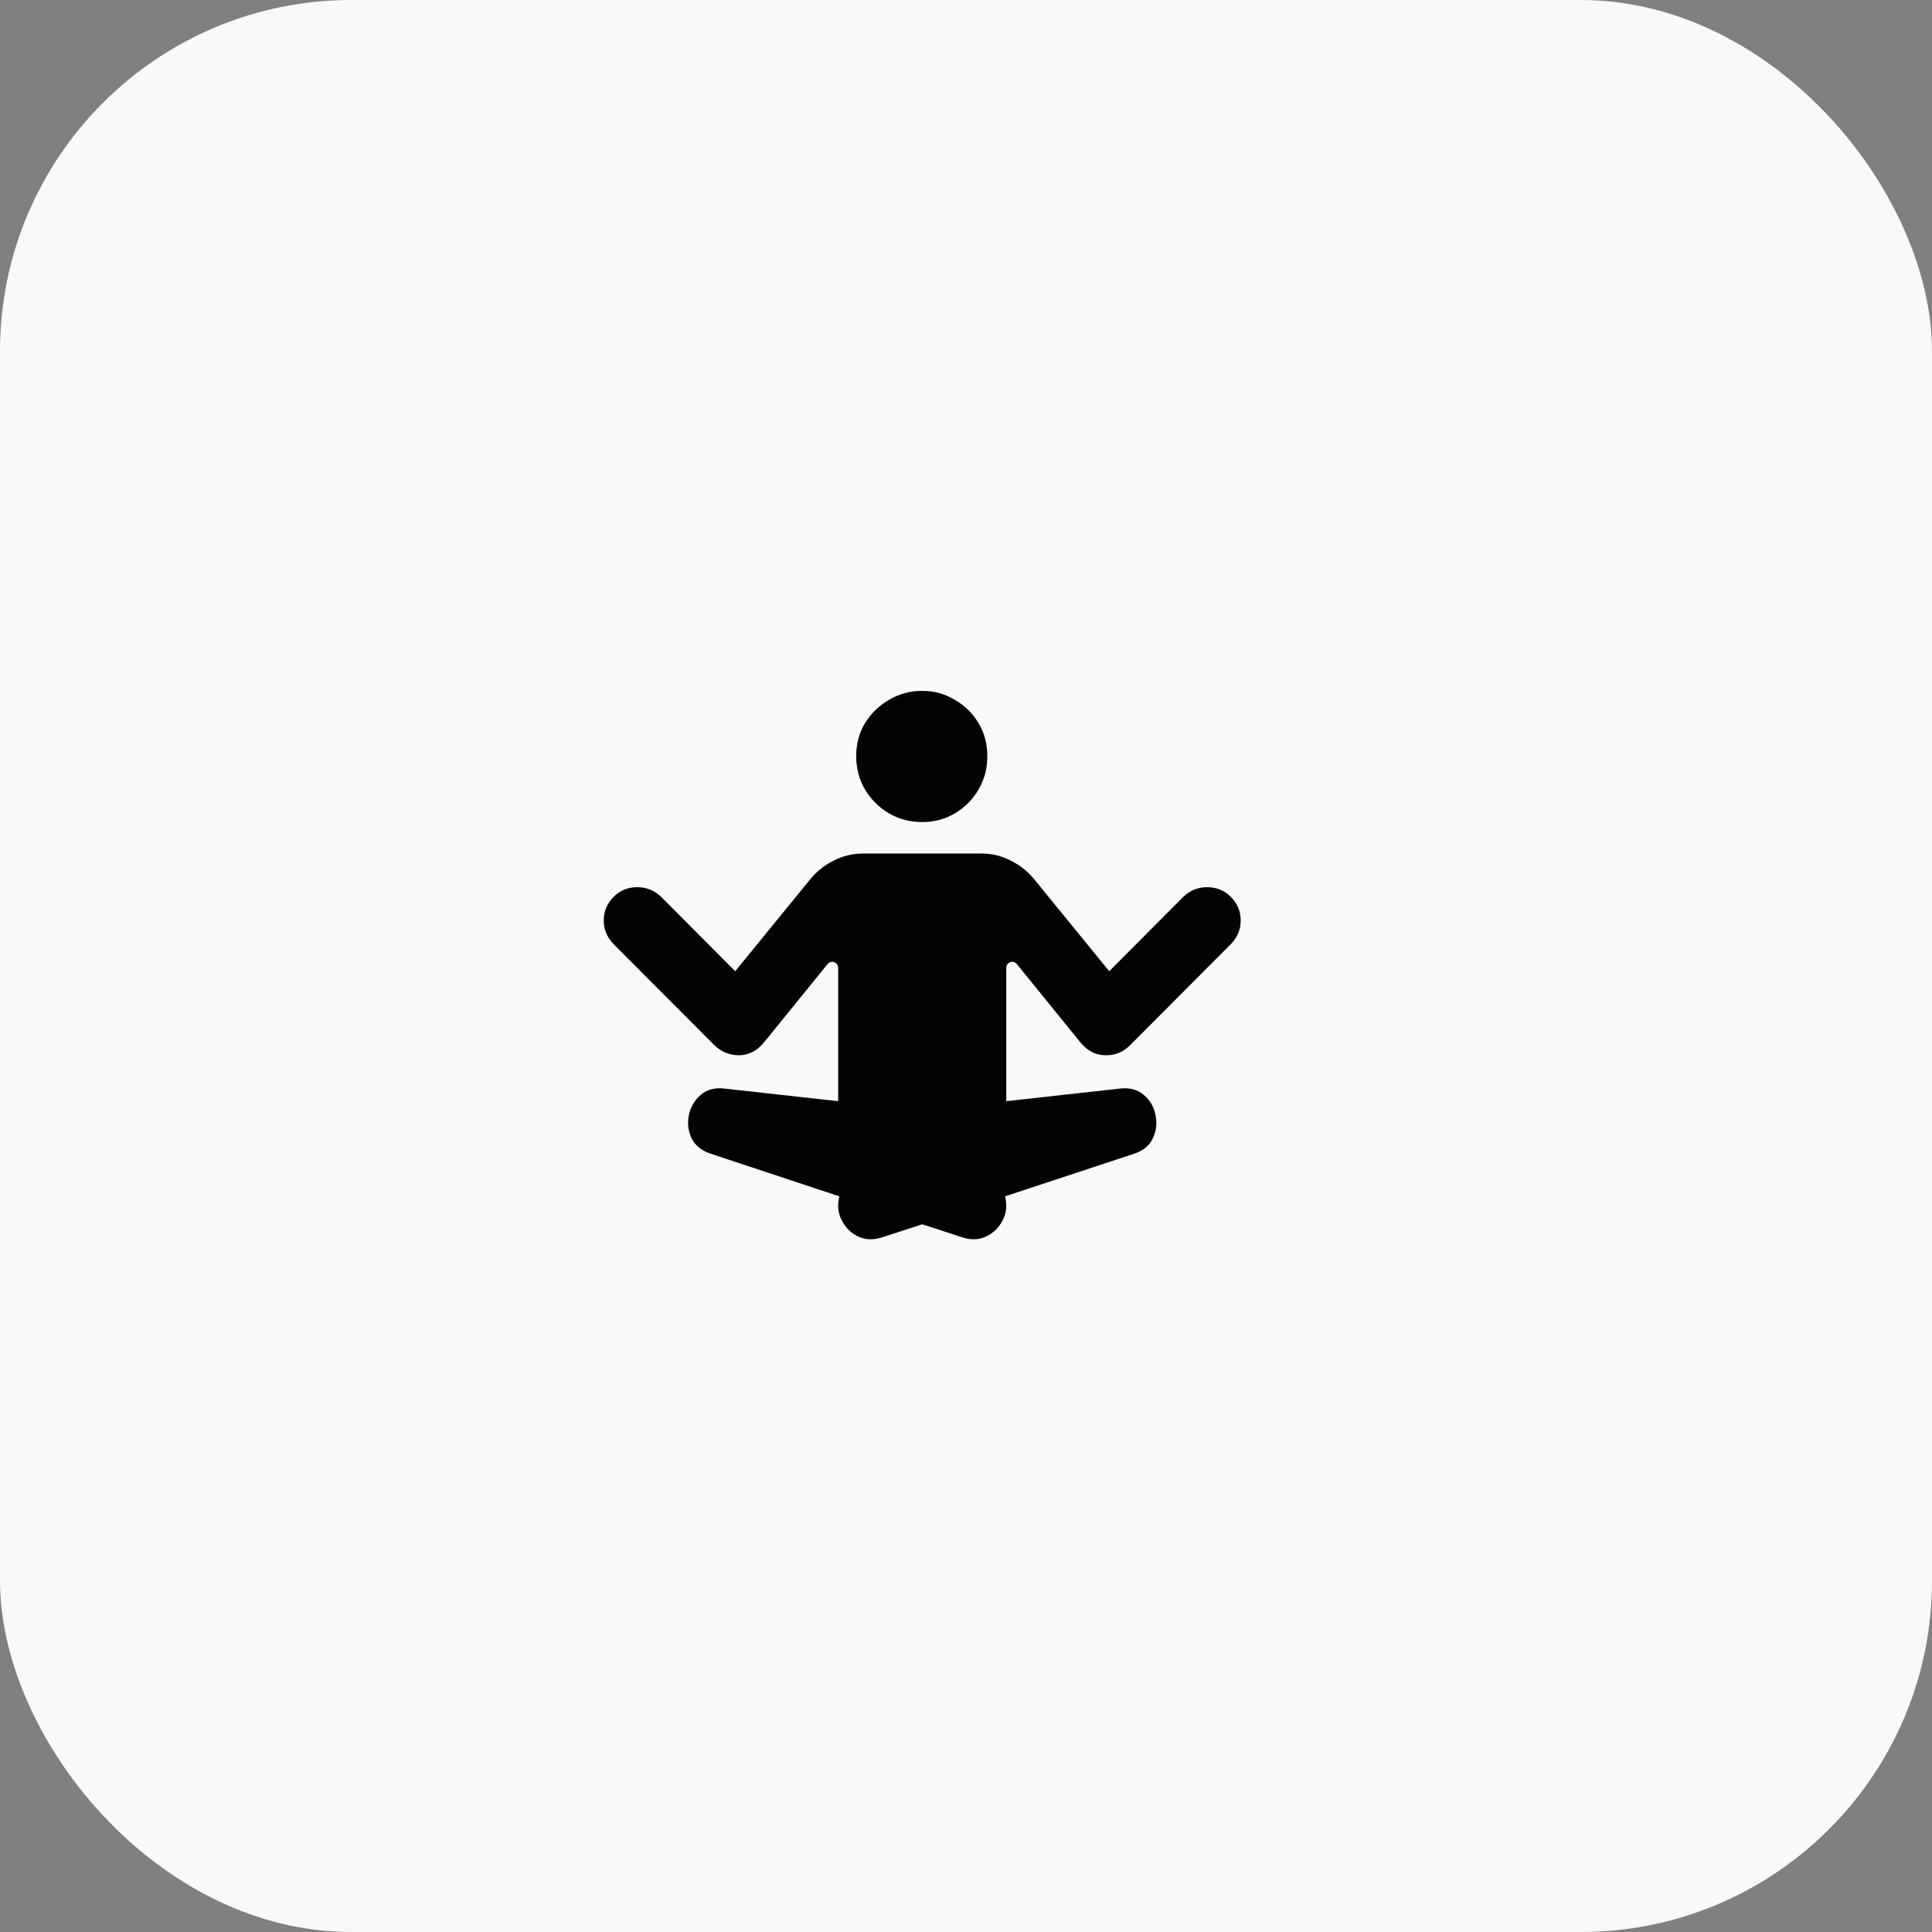 <?xml version="1.0" encoding="UTF-8"?> <svg xmlns="http://www.w3.org/2000/svg" width="44" height="44" viewBox="0 0 44 44" fill="none"><rect x="0" y="0" width="44" height="44" fill="#808080" stroke="none"/><rect width="44" height="44" rx="8" fill="#F9F9F9"></rect><path d="M13.976 21.504C13.825 21.349 13.75 21.169 13.75 20.964C13.75 20.754 13.825 20.574 13.976 20.424C14.121 20.278 14.299 20.205 14.509 20.205C14.723 20.205 14.905 20.278 15.056 20.424L16.744 22.119L18.467 20.007C18.613 19.834 18.788 19.697 18.993 19.597C19.198 19.492 19.417 19.439 19.649 19.439H22.363C22.591 19.439 22.808 19.492 23.013 19.597C23.218 19.697 23.393 19.834 23.539 20.007L25.262 22.119L26.95 20.424C27.101 20.278 27.281 20.205 27.49 20.205C27.704 20.205 27.884 20.278 28.03 20.424C28.181 20.574 28.256 20.754 28.256 20.964C28.256 21.169 28.181 21.349 28.03 21.504L25.74 23.801C25.585 23.96 25.396 24.038 25.173 24.033C24.95 24.029 24.76 23.931 24.605 23.739L23.163 21.962C23.117 21.907 23.065 21.891 23.006 21.914C22.947 21.937 22.917 21.982 22.917 22.051V25.079L25.501 24.792C25.724 24.765 25.907 24.812 26.048 24.936C26.189 25.054 26.278 25.204 26.314 25.387C26.355 25.569 26.337 25.744 26.26 25.913C26.187 26.082 26.043 26.203 25.829 26.275L22.89 27.246C22.94 27.447 22.922 27.629 22.835 27.793C22.748 27.962 22.621 28.085 22.452 28.162C22.288 28.24 22.106 28.244 21.905 28.176L21.003 27.882L20.101 28.176C19.9 28.244 19.715 28.24 19.547 28.162C19.383 28.085 19.258 27.962 19.171 27.793C19.084 27.629 19.066 27.447 19.116 27.246L16.184 26.275C15.969 26.203 15.824 26.082 15.746 25.913C15.669 25.744 15.65 25.569 15.691 25.387C15.732 25.204 15.821 25.054 15.958 24.936C16.099 24.812 16.282 24.765 16.505 24.792L19.089 25.079V22.051C19.089 21.982 19.059 21.937 19 21.914C18.941 21.891 18.888 21.907 18.843 21.962L17.4 23.739C17.245 23.931 17.056 24.029 16.833 24.033C16.614 24.033 16.425 23.956 16.266 23.801L13.976 21.504ZM21.003 18.722C20.725 18.722 20.472 18.656 20.244 18.523C20.016 18.387 19.834 18.204 19.697 17.977C19.565 17.749 19.499 17.496 19.499 17.218C19.499 16.944 19.565 16.696 19.697 16.473C19.834 16.249 20.016 16.072 20.244 15.94C20.472 15.803 20.725 15.734 21.003 15.734C21.276 15.734 21.525 15.803 21.748 15.94C21.976 16.072 22.156 16.249 22.288 16.473C22.42 16.696 22.486 16.944 22.486 17.218C22.486 17.496 22.42 17.749 22.288 17.977C22.156 18.204 21.976 18.387 21.748 18.523C21.525 18.656 21.276 18.722 21.003 18.722Z" fill="#030303"></path></svg> 